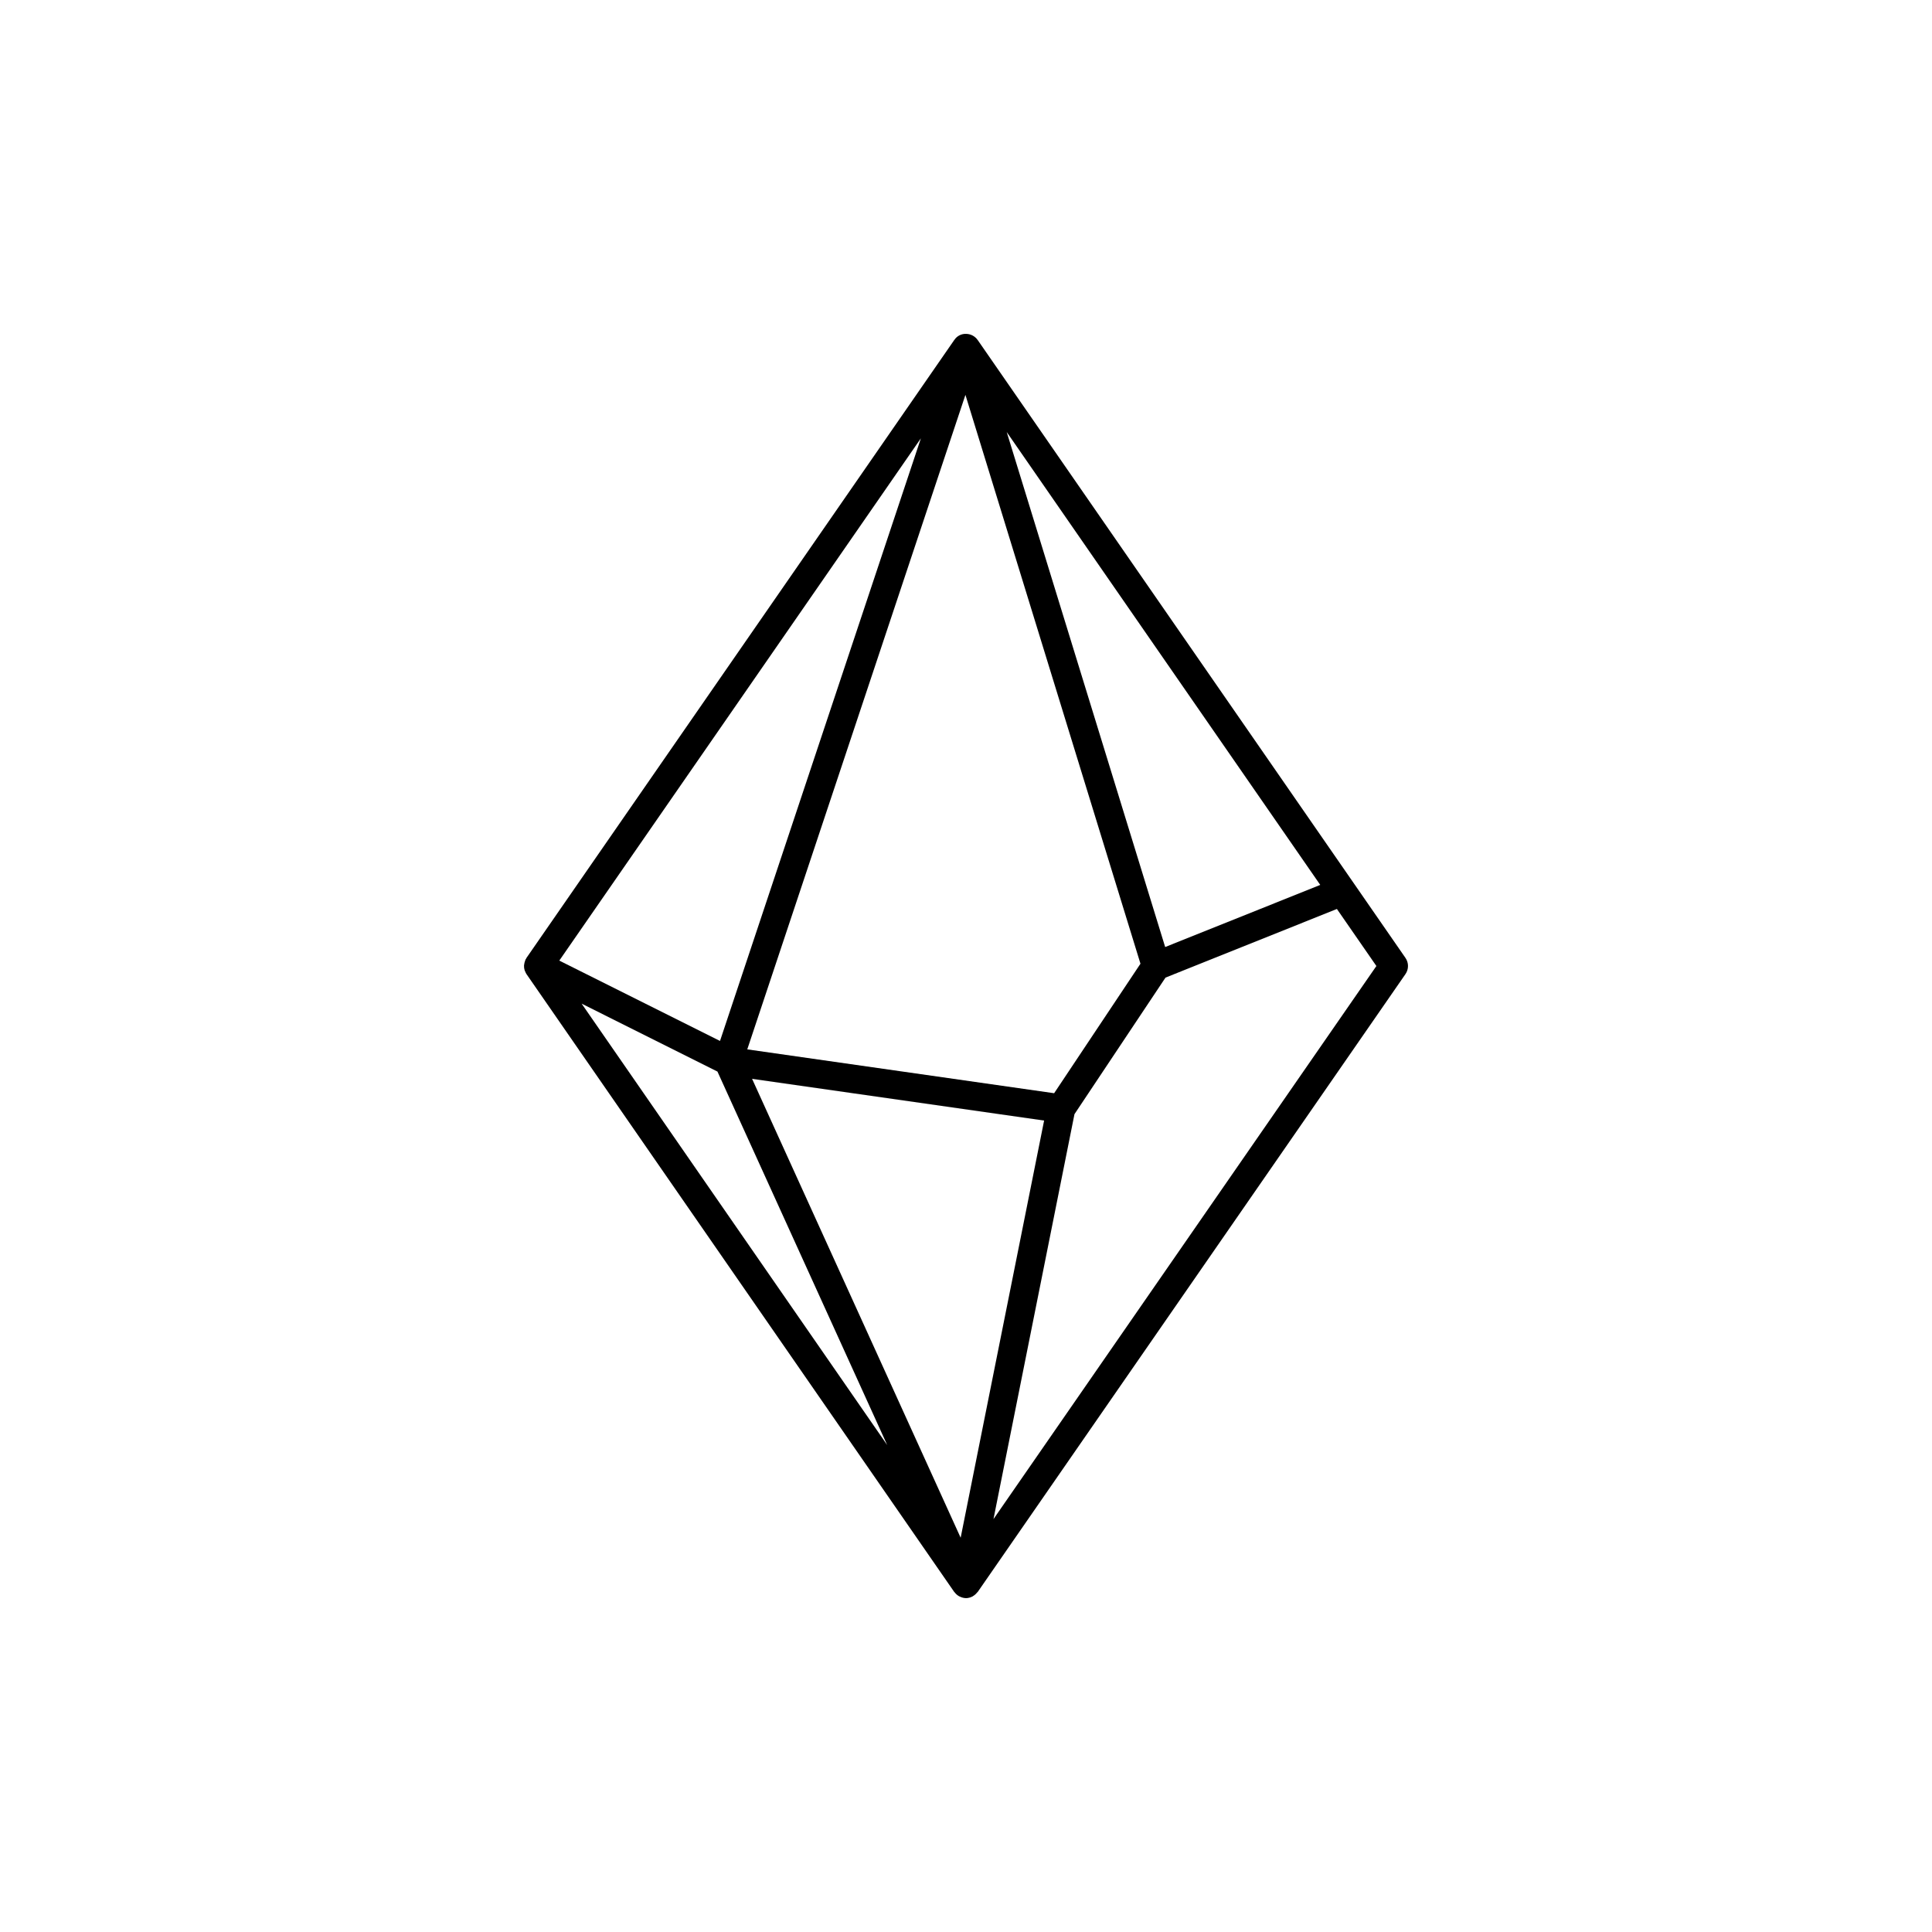 <?xml version="1.0" encoding="UTF-8"?>
<!-- Uploaded to: SVG Repo, www.svgrepo.com, Generator: SVG Repo Mixer Tools -->
<svg fill="#000000" width="800px" height="800px" version="1.1" viewBox="144 144 512 512" xmlns="http://www.w3.org/2000/svg">
 <path d="m516.46 397.85-113.36-163.74-0.012-0.008c-0.695-1-1.832-1.605-3.051-1.621-1.254-0.055-2.441 0.559-3.125 1.605l-0.027 0.023-113.36 163.74c-0.062 0.094-0.09 0.199-0.145 0.293-0.035 0.062-0.098 0.102-0.129 0.168-0.035 0.074-0.031 0.152-0.062 0.227v0.004c-0.133 0.309-0.219 0.637-0.262 0.969-0.016 0.121-0.051 0.234-0.055 0.352v0.004c-0.02 0.438 0.039 0.875 0.168 1.293 0.023 0.074 0.074 0.137 0.102 0.207 0.098 0.277 0.227 0.539 0.383 0.785l113.36 163.74c0.027 0.039 0.074 0.055 0.105 0.09v0.004c0.312 0.422 0.711 0.773 1.168 1.031 0.082 0.047 0.164 0.074 0.246 0.113 0.492 0.246 1.035 0.379 1.586 0.391h0.004c0.145 0 0.289-0.008 0.43-0.023 0.441-0.055 0.863-0.188 1.254-0.391 0.074-0.035 0.129-0.09 0.199-0.133 0.41-0.242 0.77-0.562 1.062-0.941 0.047-0.059 0.117-0.082 0.16-0.141l113.36-163.74c0.898-1.293 0.898-3.008 0-4.301zm-181.65 22.012-42.59-21.293 95.824-138.41zm-0.68 8.113 44.992 98.984-80.98-116.98zm64.453 123.54-55.27-121.61 77.387 11.055zm24.773-117.8-81.32-11.621 57.812-173.45 46.387 150.75zm29.426-38.742-41.992-136.48 83.09 120.02zm-45.5 151.61 21.465-107.32 24.125-36.188 45.422-18.188 10.465 15.117z"/>
</svg>